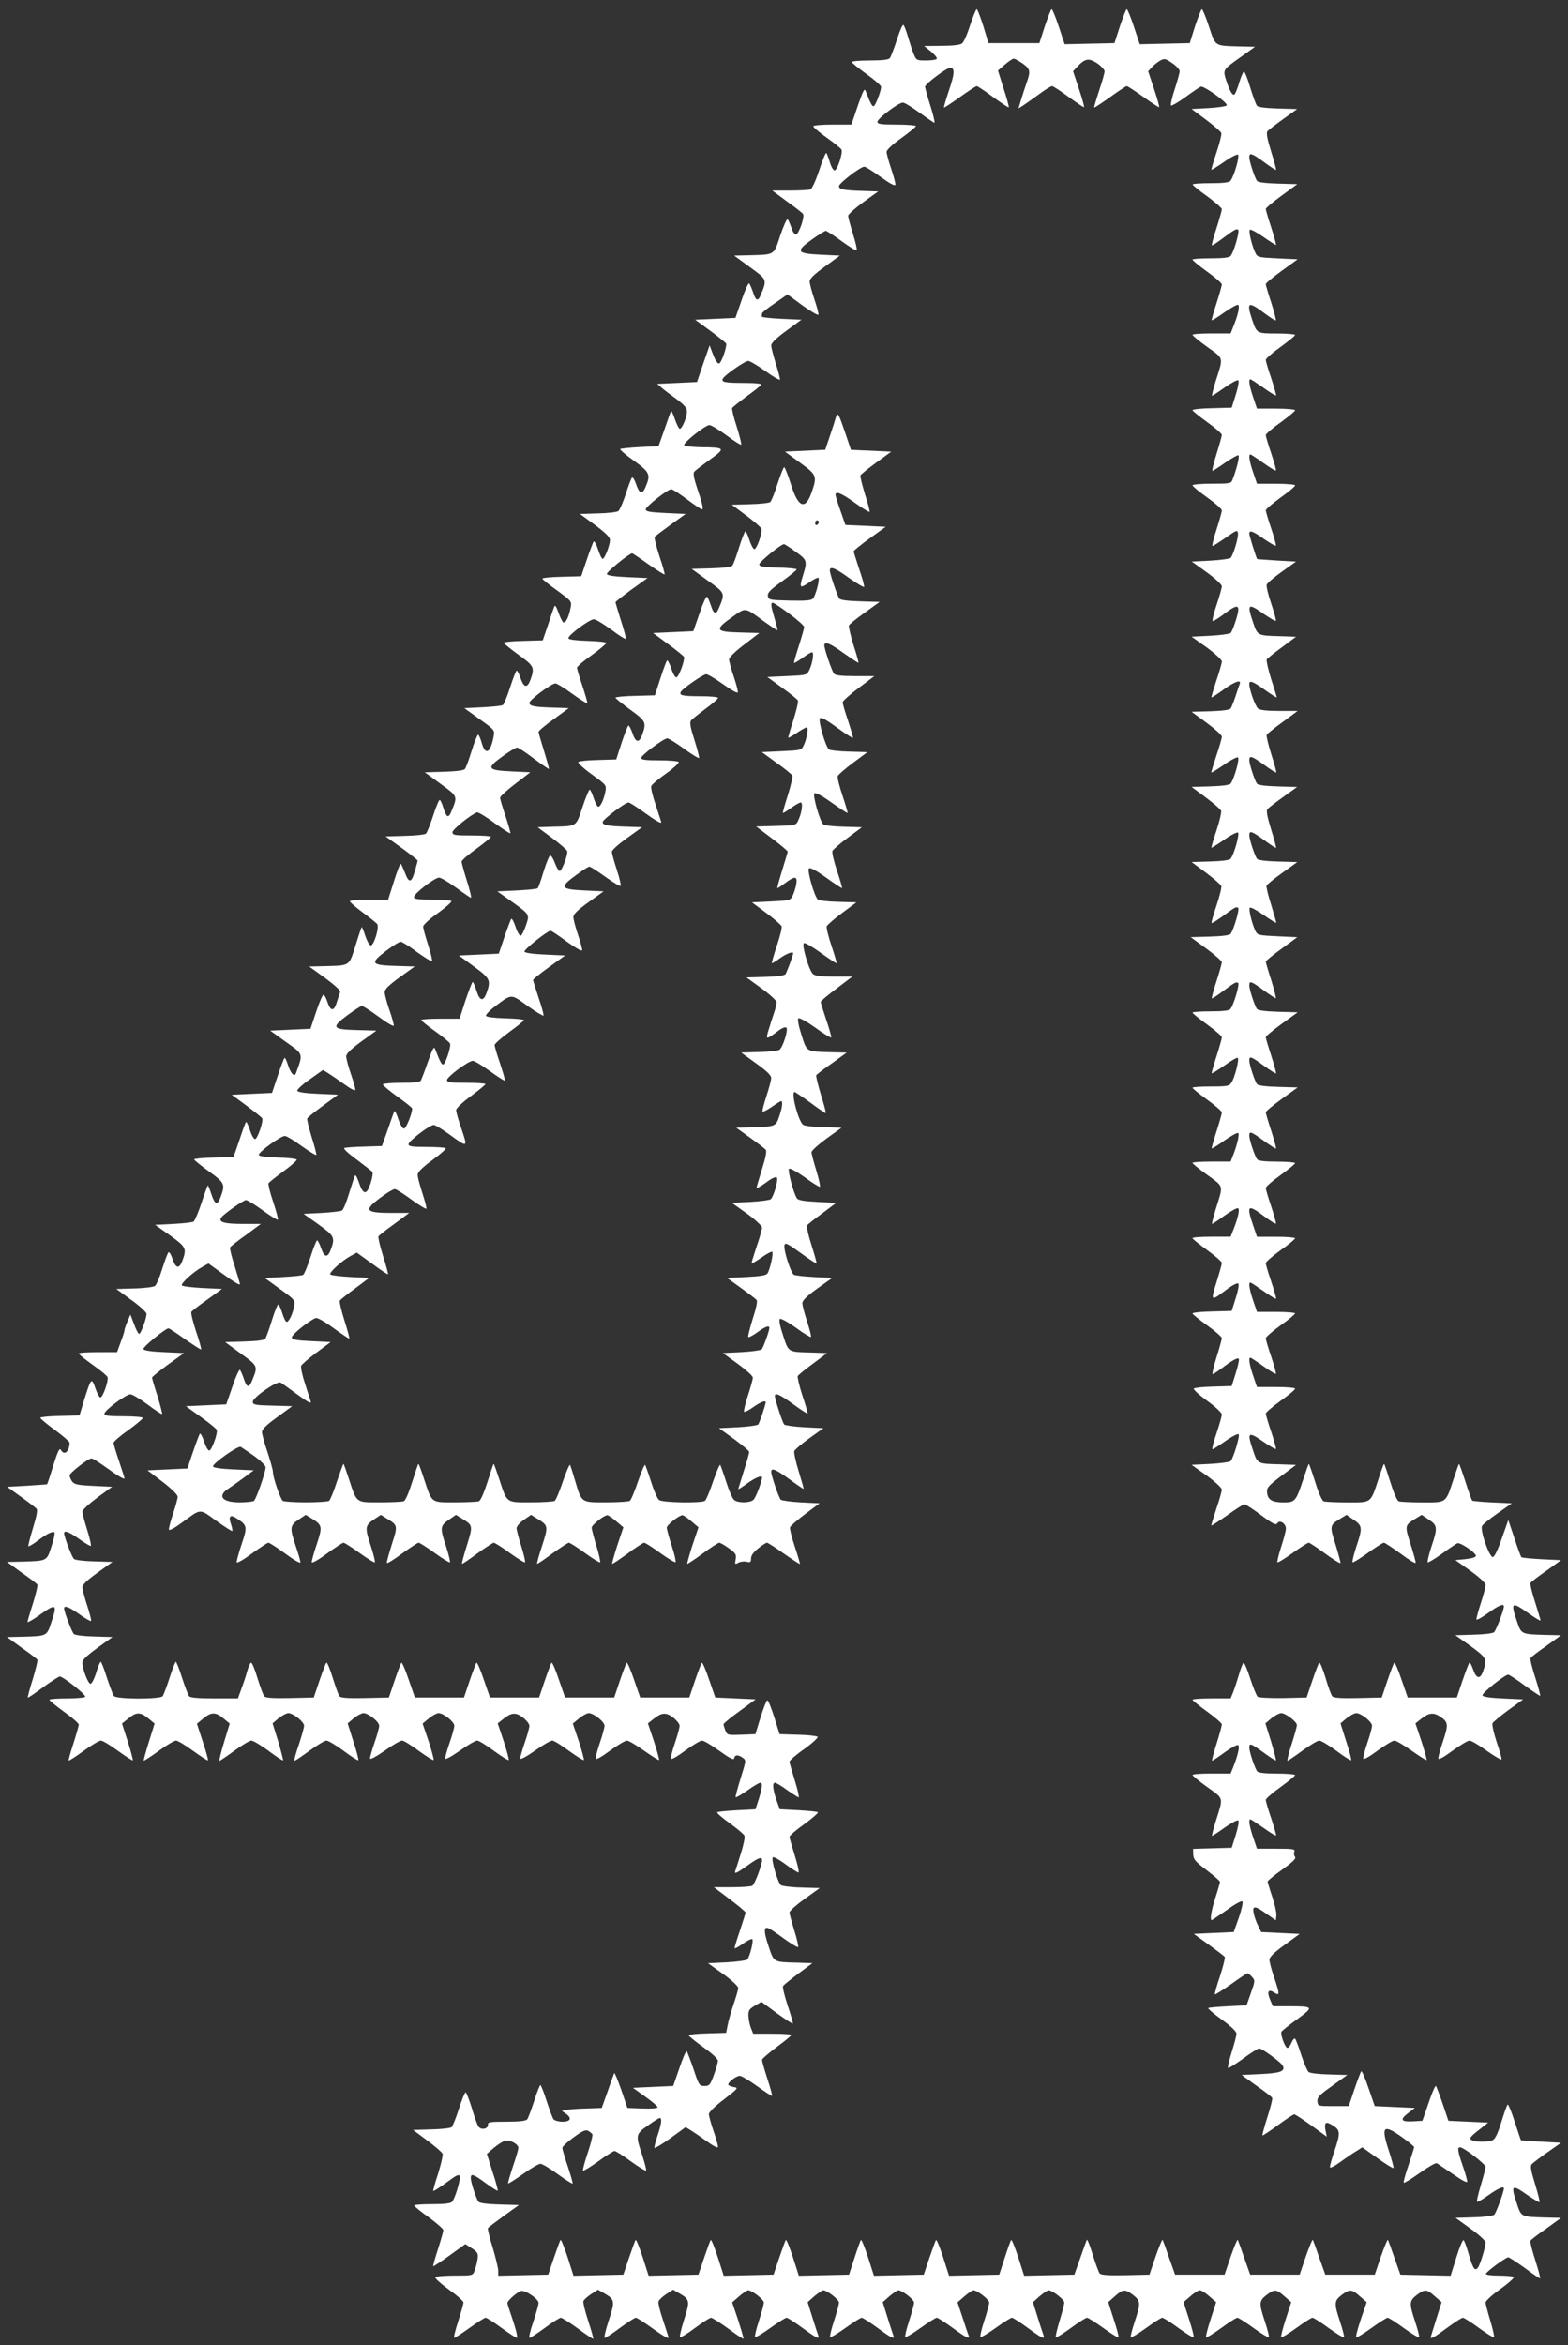 <?xml version="1.0" standalone="no"?>
<!DOCTYPE svg PUBLIC "-//W3C//DTD SVG 20010904//EN"
 "http://www.w3.org/TR/2001/REC-SVG-20010904/DTD/svg10.dtd">
<svg version="1.0" xmlns="http://www.w3.org/2000/svg"
 width="856pt" height="1280pt" viewBox="0 0 856 1280"
 preserveAspectRatio="xMidYMid meet">
<rect x="0" y="0" width="856" height="1280" fill="#333333" stroke="none"/>
<g transform="translate(0,1280) scale(0.1,-0.1)"
fill="#ffffff" stroke="none">
<path d="M5296 12663 c-15 -49 -35 -94 -44 -100 -10 -8 -51 -13 -111 -13 l-96
-1 37 -30 c21 -17 35 -35 32 -40 -3 -5 -29 -9 -59 -9 -52 0 -53 1 -68 38 -8
20 -22 63 -31 94 -9 31 -20 59 -24 62 -5 3 -21 -34 -36 -82 -16 -48 -33 -93
-38 -99 -7 -9 -42 -13 -109 -13 -55 0 -99 -4 -99 -8 0 -5 36 -34 80 -66 44
-31 80 -63 80 -70 0 -24 -32 -106 -41 -106 -9 0 -18 18 -44 85 -6 15 -15 -4
-42 -82 l-35 -103 -104 0 c-58 0 -104 -4 -104 -9 0 -6 33 -34 74 -63 41 -29
77 -58 80 -65 8 -19 -23 -113 -38 -113 -7 0 -19 20 -26 45 -7 25 -16 47 -19
50 -4 2 -22 -41 -39 -95 -19 -56 -39 -101 -48 -104 -9 -3 -59 -6 -112 -6 l-96
0 81 -60 c45 -32 84 -63 87 -68 10 -16 -24 -112 -39 -112 -7 0 -19 17 -25 38
-7 20 -16 41 -20 45 -4 5 -22 -34 -40 -87 -36 -110 -29 -105 -163 -109 l-89
-2 86 -63 c94 -68 94 -67 60 -150 -16 -40 -28 -35 -44 16 -7 20 -16 41 -20 45
-4 5 -23 -36 -41 -90 l-34 -98 -110 -5 -110 -5 82 -60 c45 -33 84 -65 87 -70
6 -16 -27 -110 -39 -109 -11 2 -20 16 -38 64 l-13 35 -35 -100 -34 -100 -108
-5 -109 -5 24 -21 c12 -11 49 -39 81 -62 43 -32 57 -49 57 -68 0 -31 -26 -94
-39 -94 -5 0 -17 24 -27 53 -9 28 -19 48 -21 42 -3 -5 -19 -50 -36 -100 l-32
-90 -102 -5 c-56 -3 -104 -8 -107 -11 -3 -3 30 -32 74 -63 87 -63 93 -76 65
-142 -18 -45 -35 -40 -53 15 -8 24 -18 39 -22 34 -4 -4 -20 -45 -34 -90 -15
-45 -33 -86 -40 -92 -7 -6 -57 -12 -111 -13 l-99 -3 82 -60 c59 -44 81 -66 82
-82 0 -28 -29 -103 -40 -103 -5 0 -16 23 -25 51 -9 28 -20 47 -24 44 -3 -4
-20 -48 -37 -98 l-31 -92 -106 -3 c-59 -1 -107 -6 -106 -10 0 -4 36 -33 81
-65 79 -58 80 -59 73 -94 -9 -48 -26 -84 -39 -80 -5 2 -17 25 -27 53 -11 32
-19 44 -23 34 -3 -8 -19 -53 -34 -100 l-29 -85 -106 -3 c-59 -1 -107 -6 -107
-10 0 -4 36 -33 80 -65 86 -62 90 -70 66 -137 -17 -47 -36 -44 -54 8 -7 23
-17 42 -21 42 -4 0 -20 -41 -36 -91 -16 -50 -34 -93 -40 -97 -5 -4 -55 -9
-110 -12 l-100 -5 83 -60 c82 -58 83 -60 77 -93 -17 -92 -45 -108 -65 -37 -7
25 -16 45 -20 45 -4 0 -20 -39 -35 -87 -15 -49 -31 -93 -37 -100 -6 -8 -48
-13 -115 -15 l-104 -3 86 -63 c95 -69 94 -66 59 -151 -16 -39 -26 -34 -44 21
-6 21 -15 40 -19 42 -4 3 -20 -35 -36 -85 -16 -49 -34 -94 -40 -99 -6 -5 -58
-11 -116 -12 l-104 -3 88 -63 c48 -35 87 -66 87 -69 0 -3 -7 -29 -16 -60 -18
-63 -32 -64 -54 -5 -9 22 -18 44 -22 47 -3 4 -20 -39 -37 -94 l-32 -101 -104
0 c-58 0 -105 -4 -105 -9 0 -5 31 -32 69 -60 38 -28 74 -57 80 -64 13 -17 -17
-117 -35 -117 -7 0 -20 23 -29 50 -9 28 -18 50 -20 50 -2 0 -17 -45 -34 -100
-36 -114 -28 -109 -164 -113 l-89 -2 87 -63 c53 -39 85 -68 82 -77 -3 -7 -11
-31 -18 -54 -15 -52 -34 -52 -51 -1 -7 22 -17 40 -22 41 -5 0 -23 -42 -40 -93
l-31 -93 -110 -5 -110 -5 75 -54 c110 -78 106 -67 65 -180 -8 -22 -30 3 -44
50 -7 22 -15 38 -18 35 -3 -3 -20 -47 -37 -98 l-31 -93 -110 -5 -110 -5 80
-59 c44 -33 83 -64 86 -69 9 -13 -24 -110 -38 -114 -6 -2 -19 19 -28 47 -9 28
-19 49 -22 46 -3 -2 -19 -46 -36 -98 l-32 -93 -108 -3 c-59 -1 -107 -6 -107
-10 0 -4 36 -33 80 -65 86 -62 90 -70 66 -136 -18 -51 -32 -48 -51 8 -9 28
-18 51 -20 51 -2 0 -18 -43 -35 -95 -17 -52 -37 -98 -43 -102 -7 -5 -56 -10
-111 -13 l-99 -5 82 -58 c87 -63 91 -71 67 -137 -17 -47 -36 -44 -54 8 -7 23
-17 40 -22 37 -4 -2 -19 -42 -34 -89 -14 -46 -32 -88 -39 -94 -7 -6 -58 -13
-113 -14 l-99 -3 82 -60 c46 -33 83 -67 83 -76 0 -25 -31 -109 -40 -109 -5 0
-18 24 -28 53 l-20 52 -16 -37 c-9 -21 -16 -42 -16 -47 0 -6 -9 -35 -21 -66
l-20 -55 -105 0 c-57 0 -104 -3 -104 -7 0 -5 34 -32 76 -62 41 -29 78 -59 81
-67 7 -19 -27 -116 -40 -111 -6 2 -18 25 -27 52 -20 58 -23 54 -60 -64 l-26
-86 -107 -3 c-59 -1 -107 -6 -107 -10 0 -5 36 -35 80 -67 44 -32 80 -64 80
-69 -1 -49 -30 -73 -48 -39 -7 12 -17 -8 -41 -85 -17 -56 -33 -103 -34 -103
-1 -1 -51 -4 -110 -8 l-108 -6 75 -54 c42 -30 80 -59 86 -66 6 -7 -1 -43 -20
-105 -16 -52 -27 -96 -25 -99 3 -2 24 10 48 28 53 40 85 56 94 47 4 -3 -3 -38
-16 -76 -26 -80 -22 -79 -155 -83 l-88 -2 80 -58 c45 -31 83 -61 86 -65 3 -5
-8 -51 -24 -103 -17 -52 -30 -98 -30 -102 0 -4 29 12 64 37 94 68 101 63 65
-42 -24 -72 -23 -71 -153 -75 l-88 -2 80 -58 c45 -31 83 -61 86 -65 3 -5 -9
-52 -25 -106 -17 -54 -29 -99 -27 -101 2 -2 39 23 83 56 44 32 85 58 91 59 18
0 145 -100 139 -111 -4 -5 -49 -9 -101 -9 -52 0 -94 -3 -94 -7 0 -5 36 -34 80
-66 44 -31 80 -63 80 -70 0 -6 -13 -52 -29 -102 -16 -49 -28 -92 -26 -94 2 -2
39 22 82 53 42 31 85 56 94 56 9 0 51 -25 93 -56 43 -31 79 -54 81 -52 2 2
-10 48 -27 102 l-32 99 35 28 c43 36 66 36 109 0 l34 -28 -31 -99 c-17 -55
-30 -101 -28 -103 2 -2 39 22 82 53 42 31 85 56 94 56 9 0 51 -25 93 -56 43
-31 79 -54 81 -52 3 2 -10 48 -28 102 l-32 98 35 29 c44 36 67 36 110 0 l34
-28 -31 -102 c-17 -55 -28 -101 -24 -101 3 0 40 25 81 55 41 30 83 55 92 55
10 0 52 -25 94 -56 41 -31 77 -54 79 -52 2 2 -10 48 -26 103 l-31 99 33 28
c19 15 43 28 53 28 26 0 86 -47 86 -69 0 -9 -13 -56 -29 -104 -17 -48 -27 -87
-23 -87 4 0 41 25 82 55 41 30 83 55 92 55 10 0 52 -25 94 -56 41 -31 78 -54
80 -51 3 2 -9 49 -27 103 l-31 98 33 28 c19 15 43 28 53 28 27 0 86 -47 86
-69 0 -10 -11 -51 -25 -91 -14 -40 -25 -80 -25 -87 0 -9 31 8 79 41 43 31 86
56 96 56 9 0 50 -25 91 -56 42 -30 78 -53 81 -50 3 2 -10 49 -27 102 l-33 97
34 28 c19 16 43 29 53 29 27 0 86 -47 86 -69 0 -10 -11 -51 -25 -91 -14 -40
-25 -80 -25 -87 0 -9 31 8 79 41 43 31 86 56 96 56 9 0 50 -25 91 -56 42 -30
78 -53 81 -50 3 2 -10 49 -27 102 l-33 98 29 23 c46 37 69 39 109 9 19 -15 35
-35 35 -45 0 -10 -11 -51 -25 -91 -14 -40 -25 -80 -25 -87 0 -9 31 8 79 41 43
31 86 56 96 56 9 0 50 -25 91 -56 42 -30 78 -53 81 -50 3 2 -10 49 -27 102
l-33 97 34 28 c19 16 43 29 53 29 27 0 86 -47 86 -69 0 -10 -11 -51 -25 -92
-14 -41 -24 -80 -23 -87 2 -8 32 9 78 43 41 30 83 55 92 55 10 0 52 -25 94
-55 43 -30 79 -53 82 -51 2 3 -11 49 -28 102 l-33 98 29 23 c46 37 69 39 109
9 19 -15 35 -35 35 -45 0 -10 -11 -51 -25 -92 -14 -41 -24 -80 -23 -87 2 -8
32 9 78 43 41 30 83 55 92 55 10 0 53 -25 95 -56 59 -42 79 -52 81 -40 4 20
22 20 47 2 19 -13 18 -16 -12 -112 -17 -55 -29 -101 -27 -103 2 -3 31 14 64
37 32 23 64 42 70 42 14 0 12 -25 -8 -90 l-18 -55 -101 -5 c-56 -3 -104 -8
-108 -11 -3 -4 28 -31 69 -60 41 -30 77 -60 80 -68 4 -7 -5 -50 -19 -95 -14
-44 -28 -90 -32 -100 -4 -15 11 -8 60 27 68 49 87 56 87 34 0 -25 -40 -131
-53 -139 -6 -4 -57 -8 -111 -8 l-99 0 86 -65 c48 -36 87 -69 87 -73 0 -5 -14
-48 -30 -97 -17 -49 -30 -93 -30 -97 0 -5 20 5 45 23 25 18 48 29 52 25 8 -8
-14 -97 -28 -111 -5 -5 -56 -12 -112 -15 l-102 -5 83 -59 c46 -33 82 -67 82
-76 0 -9 -12 -50 -26 -91 -14 -41 -28 -92 -32 -114 l-8 -40 -102 -3 c-56 -1
-102 -6 -102 -11 0 -4 36 -33 80 -65 48 -34 80 -64 79 -74 0 -9 -10 -44 -22
-77 -20 -55 -25 -60 -51 -60 -28 0 -31 4 -60 92 -17 50 -34 94 -37 98 -4 3
-22 -38 -40 -92 l-34 -98 -110 -5 -110 -5 67 -48 c38 -27 68 -53 68 -58 0 -6
-35 -9 -82 -7 l-83 3 -34 100 c-19 54 -36 95 -38 90 -3 -6 -19 -50 -36 -100
l-32 -90 -85 -3 c-47 -1 -96 -5 -109 -8 l-24 -5 22 -15 c34 -24 27 -44 -18
-44 -21 0 -43 6 -49 13 -5 6 -22 51 -38 100 -15 48 -31 87 -34 87 -3 0 -19
-39 -34 -87 -16 -49 -33 -94 -38 -100 -7 -9 -43 -13 -113 -13 -92 0 -103 -2
-101 -17 1 -22 -36 -30 -51 -11 -6 7 -23 52 -37 101 -15 48 -30 87 -34 87 -5
0 -21 -41 -37 -90 -16 -50 -34 -95 -40 -100 -6 -5 -56 -11 -111 -12 l-99 -3
78 -58 c43 -32 81 -65 83 -72 3 -7 -8 -55 -24 -107 -17 -51 -29 -95 -27 -96 2
-2 27 14 57 35 70 51 76 55 87 49 10 -6 -23 -122 -41 -143 -7 -9 -40 -13 -109
-13 -55 0 -99 -3 -98 -7 0 -5 36 -34 80 -65 43 -32 79 -63 79 -70 0 -7 -13
-53 -29 -103 -16 -49 -28 -92 -26 -94 2 -1 42 25 89 59 l86 62 36 -23 c32 -21
35 -28 31 -59 -3 -19 -10 -47 -16 -62 -10 -28 -11 -28 -110 -28 -55 0 -102 -4
-105 -9 -3 -5 30 -35 74 -67 44 -31 80 -63 80 -71 0 -7 -13 -53 -29 -103 -16
-49 -26 -90 -21 -90 4 0 42 25 84 55 42 30 81 55 87 55 6 0 45 -25 86 -55 42
-30 79 -55 84 -55 8 0 -7 57 -36 140 -8 23 -15 46 -15 51 0 12 52 58 73 65 23
7 97 -43 97 -65 0 -10 -13 -56 -29 -104 -17 -48 -25 -87 -20 -87 5 0 43 25 84
55 40 30 80 55 87 55 7 -1 49 -27 93 -59 44 -33 82 -58 84 -56 1 2 -11 46 -28
98 -17 52 -29 100 -26 108 3 8 22 25 42 38 l37 24 35 -20 c58 -34 59 -42 24
-148 -17 -52 -27 -95 -22 -95 6 0 44 25 84 55 41 30 80 55 86 55 6 0 42 -23
81 -51 65 -47 98 -66 98 -57 0 2 -14 44 -30 93 -17 49 -28 96 -25 104 3 9 22
27 42 40 l37 24 35 -20 c57 -33 58 -42 26 -142 -16 -50 -26 -93 -23 -97 4 -3
41 19 82 50 42 31 81 56 88 56 7 -1 49 -27 93 -59 44 -33 82 -58 84 -56 1 2
-12 48 -29 101 l-33 98 38 33 c21 18 43 33 49 33 21 0 86 -51 86 -67 0 -9 -12
-54 -27 -100 -15 -45 -24 -85 -21 -88 3 -4 41 19 83 49 43 31 83 56 89 56 6 0
45 -25 86 -55 76 -56 96 -66 87 -42 -3 7 -17 51 -32 98 l-26 84 37 33 c21 17
42 32 48 32 21 0 86 -51 86 -67 0 -9 -12 -54 -27 -100 -15 -45 -24 -85 -21
-88 3 -4 41 19 83 49 43 31 83 56 89 56 6 0 45 -25 86 -55 76 -56 96 -66 87
-42 -3 7 -17 51 -32 98 l-26 84 37 33 c21 17 42 32 48 32 21 0 86 -51 86 -67
0 -9 -12 -54 -27 -100 -15 -45 -24 -85 -21 -88 3 -4 41 19 83 49 43 31 83 56
89 56 6 0 45 -25 86 -55 75 -55 96 -65 88 -42 -3 6 -18 50 -33 97 l-28 84 38
33 c21 18 43 33 49 33 21 0 86 -51 86 -67 0 -9 -12 -54 -27 -100 -15 -45 -24
-85 -21 -88 3 -4 41 19 83 49 43 31 83 56 89 56 6 0 45 -25 86 -55 76 -56 96
-66 87 -42 -3 7 -17 51 -32 98 l-26 84 37 33 c21 17 42 32 48 32 21 0 86 -51
86 -67 0 -9 -12 -55 -26 -101 -14 -46 -23 -86 -20 -89 3 -3 39 20 82 51 42 31
82 56 88 56 6 0 46 -25 89 -56 43 -31 80 -54 83 -52 3 3 -9 48 -26 99 l-30 94
37 33 c44 39 55 39 99 6 41 -32 42 -45 8 -147 -14 -43 -24 -81 -21 -84 3 -3
41 20 84 51 42 31 82 56 88 56 6 0 46 -25 88 -56 43 -31 80 -54 83 -51 3 3 -8
47 -25 99 l-30 93 37 32 c20 18 44 33 52 33 8 0 32 -15 52 -33 l37 -32 -30
-93 c-17 -52 -28 -96 -25 -99 3 -3 40 20 83 51 42 31 82 56 88 56 6 0 46 -25
88 -56 43 -31 81 -54 84 -51 3 3 -7 41 -21 84 -34 102 -33 115 8 147 44 33 53
33 98 -7 l37 -32 -30 -93 c-17 -52 -28 -96 -25 -99 3 -3 40 20 83 51 42 31 82
56 88 56 6 0 46 -25 88 -56 43 -31 81 -54 84 -51 3 3 -7 41 -21 84 -34 102
-33 115 8 147 44 33 55 33 100 -7 l37 -32 -32 -93 c-17 -51 -29 -96 -25 -99 3
-3 40 20 83 51 43 31 83 56 88 56 6 0 46 -25 88 -56 43 -31 81 -54 84 -51 3 3
-7 41 -21 84 -34 102 -33 115 8 147 44 33 55 33 99 -7 l37 -32 -30 -95 c-16
-52 -30 -96 -30 -97 0 -11 26 4 90 52 41 30 80 55 86 55 6 0 46 -25 88 -56 43
-31 80 -54 82 -51 3 3 -6 44 -20 90 -14 47 -26 92 -26 100 0 9 36 42 80 73 43
31 77 61 74 66 -3 4 -39 8 -80 8 -44 0 -74 4 -72 10 4 13 109 90 122 90 6 -1
47 -27 91 -59 44 -33 81 -58 83 -56 2 2 -10 47 -27 100 -17 53 -29 100 -26
105 3 6 42 36 87 67 l80 58 -88 2 c-130 4 -129 3 -153 75 -35 104 -29 109 60
46 33 -22 61 -39 64 -37 2 3 -9 47 -25 99 -22 72 -27 97 -18 108 7 7 45 37 86
65 l74 52 -108 6 c-60 4 -110 7 -111 8 -1 0 -16 46 -34 101 -18 56 -35 97 -39
93 -4 -4 -19 -47 -34 -95 -17 -57 -33 -91 -46 -98 -21 -11 -86 -12 -112 -2
-21 9 -15 18 42 62 l44 35 -109 5 -108 5 -31 92 c-17 50 -34 94 -37 98 -4 3
-22 -38 -40 -92 l-34 -98 -49 -3 c-67 -4 -76 9 -30 44 l38 29 -110 5 -109 5
-34 98 c-18 54 -36 95 -40 92 -3 -4 -20 -48 -37 -98 l-31 -92 -84 0 c-83 0
-84 0 -87 25 -2 22 9 35 80 85 l83 60 -99 3 c-55 1 -105 7 -112 13 -7 6 -25
47 -40 92 -14 45 -30 86 -34 90 -4 4 -13 -6 -20 -23 -7 -17 -17 -29 -23 -27
-13 4 -39 76 -31 88 3 6 41 36 85 68 93 68 91 71 -42 71 l-90 0 -15 35 c-19
45 -10 61 22 40 31 -20 31 -10 -1 85 -14 40 -25 83 -25 94 0 15 26 40 83 81
l82 60 -105 5 -105 5 -17 35 c-10 20 -21 50 -24 68 -9 43 7 42 71 -4 l50 -35
3 28 c1 15 -9 61 -23 102 -14 41 -25 78 -25 82 0 4 36 34 80 65 58 42 77 61
70 69 -6 7 -8 20 -4 29 5 14 -6 16 -99 16 l-105 0 -21 62 c-21 62 -26 98 -15
98 4 0 35 -21 71 -46 35 -25 66 -44 69 -42 2 3 -10 44 -26 93 -17 49 -30 94
-30 101 0 7 36 39 80 70 44 32 80 61 80 66 0 4 -44 8 -99 8 -67 0 -102 4 -108
13 -13 16 -43 106 -43 129 0 26 9 23 79 -28 34 -25 64 -44 66 -42 3 2 -10 48
-26 103 l-31 99 33 28 c19 15 43 28 53 28 25 0 86 -47 86 -66 0 -7 -13 -54
-29 -104 -16 -49 -26 -90 -22 -90 3 0 40 25 81 55 41 30 83 55 92 55 10 0 52
-25 94 -56 41 -31 78 -54 80 -51 3 2 -9 49 -27 103 l-31 98 33 28 c19 15 43
28 53 28 27 0 86 -47 86 -69 0 -10 -11 -51 -25 -92 -14 -41 -24 -80 -23 -87 2
-8 32 9 78 43 41 30 83 55 92 55 10 0 52 -25 94 -55 43 -30 79 -53 82 -51 2 3
-11 49 -28 102 l-33 98 29 23 c44 36 70 39 109 12 42 -29 43 -42 10 -140 -14
-41 -24 -80 -23 -87 2 -8 32 9 78 43 41 30 83 55 92 55 10 0 53 -25 95 -56 43
-30 79 -51 80 -47 2 5 -10 48 -27 97 -16 49 -26 94 -22 101 4 7 43 40 87 72
l80 58 -109 5 c-71 3 -111 9 -113 17 -4 12 122 113 141 113 6 -1 47 -27 91
-60 44 -32 81 -57 83 -55 2 2 -10 47 -27 100 -17 53 -29 100 -26 105 3 6 42
36 87 67 l80 58 -88 2 c-130 4 -129 3 -153 75 -36 105 -29 109 65 42 35 -25
64 -42 64 -38 0 4 -14 49 -30 101 -17 52 -28 98 -25 103 3 6 42 36 87 67 l80
58 -105 5 c-58 3 -108 8 -111 11 -4 3 -21 50 -39 105 l-33 98 -35 -99 c-21
-62 -40 -101 -49 -103 -19 -3 -72 147 -59 170 4 8 42 39 85 69 l77 54 -106 5
c-58 3 -108 7 -110 10 -3 3 -20 49 -37 103 -17 53 -33 97 -35 97 -2 0 -15 -37
-30 -83 -44 -133 -36 -127 -169 -127 -63 0 -121 3 -130 6 -9 3 -28 47 -46 105
-17 54 -32 99 -34 99 -3 0 -16 -37 -31 -83 -44 -133 -36 -127 -169 -127 -63 0
-121 3 -130 6 -9 4 -28 46 -46 105 -17 54 -33 99 -35 99 -2 0 -15 -37 -30 -83
-40 -121 -45 -127 -108 -127 -63 0 -87 15 -90 55 -2 26 7 36 78 90 l80 60 -85
3 c-127 3 -125 2 -150 77 -33 98 -27 104 53 49 37 -26 70 -45 72 -42 3 2 -9
44 -25 93 -17 49 -30 94 -30 100 0 6 36 37 80 69 44 31 80 61 80 67 0 5 -45 9
-104 9 l-104 0 -21 62 c-21 61 -26 98 -15 98 3 0 35 -21 70 -46 36 -26 67 -44
69 -42 3 3 -9 44 -25 93 -17 49 -30 94 -30 101 0 7 36 38 80 70 44 31 80 61
80 66 0 4 -47 8 -104 8 l-104 0 -21 62 c-21 62 -26 98 -15 98 4 0 35 -21 71
-46 35 -25 66 -44 69 -42 2 3 -10 44 -26 93 -17 49 -30 94 -30 101 0 7 36 38
80 70 44 31 80 61 80 66 0 4 -47 8 -104 8 l-104 0 -21 62 c-38 112 -30 118 64
47 31 -23 58 -40 60 -37 3 2 -9 44 -25 93 -17 49 -30 94 -30 101 0 7 36 39 80
70 44 32 80 61 80 66 0 4 -44 8 -99 8 -67 0 -102 4 -108 13 -13 16 -43 106
-43 129 0 26 9 23 79 -28 34 -25 64 -44 67 -42 2 2 -10 45 -26 96 -17 51 -30
96 -30 101 0 6 39 38 87 73 l87 63 -106 3 c-68 2 -109 7 -116 15 -12 16 -42
106 -42 129 0 26 9 23 79 -28 34 -25 64 -44 67 -42 2 2 -10 45 -26 96 -17 51
-30 96 -30 101 0 6 39 38 87 73 l87 63 -106 3 c-68 2 -109 7 -116 15 -12 16
-42 106 -42 129 0 27 11 23 80 -28 34 -25 64 -44 65 -42 2 2 -9 46 -25 98 -17
52 -30 98 -30 102 0 4 39 36 86 70 l86 63 -108 5 c-104 5 -109 6 -121 30 -19
40 -38 119 -30 126 4 4 37 -13 74 -39 37 -26 68 -45 70 -44 1 2 -11 45 -27 97
-17 52 -28 100 -26 106 3 7 41 38 86 70 l82 59 -105 3 c-68 2 -108 7 -115 15
-12 16 -42 106 -42 129 0 27 14 22 81 -27 34 -25 63 -44 65 -42 2 1 -10 47
-27 101 -22 71 -27 101 -20 110 6 7 45 37 87 67 l75 54 -105 3 c-67 2 -108 7
-114 15 -12 16 -42 106 -42 129 0 27 14 22 82 -27 34 -25 63 -43 65 -41 2 2
-10 47 -27 100 -17 53 -28 101 -25 106 4 6 43 38 88 70 l81 60 -100 0 c-65 0
-106 4 -116 13 -15 11 -48 103 -48 134 0 22 19 15 86 -33 35 -25 64 -43 64
-40 0 3 -14 49 -31 101 -16 52 -27 100 -24 106 4 6 41 36 84 67 l76 57 -85 3
c-126 3 -125 3 -149 74 -35 104 -29 109 60 46 33 -22 61 -39 64 -36 3 2 -9 44
-25 93 -17 49 -28 96 -25 104 3 9 41 41 83 71 l77 55 -105 6 c-58 4 -106 7
-107 8 -4 3 -43 127 -43 138 0 22 19 15 81 -29 33 -22 61 -39 64 -36 3 2 -9
44 -25 93 -17 49 -30 94 -30 100 0 6 36 37 80 69 44 31 80 61 80 67 0 5 -45 9
-104 9 l-104 0 -21 62 c-21 61 -26 98 -15 98 3 0 35 -21 70 -46 36 -26 67 -44
69 -42 3 3 -9 44 -25 93 -17 49 -30 94 -30 100 0 7 36 38 80 69 44 32 80 62
80 67 0 5 -47 9 -104 9 l-104 0 -21 62 c-21 62 -26 98 -15 98 4 0 35 -21 71
-46 35 -25 66 -44 69 -42 2 3 -10 44 -26 93 -17 49 -30 94 -30 101 0 7 36 39
80 70 44 32 80 61 80 66 0 4 -44 8 -99 8 -110 0 -110 0 -135 74 -33 99 -23
104 69 35 31 -23 57 -40 60 -37 2 2 -9 45 -25 96 -17 51 -30 96 -30 101 0 6
39 38 87 73 l87 63 -109 5 c-105 5 -110 6 -122 30 -19 40 -38 119 -30 126 4 4
37 -13 74 -39 37 -26 68 -45 69 -44 2 2 -10 44 -26 95 -17 51 -30 96 -30 102
0 5 39 38 86 72 l86 63 -105 3 c-68 2 -109 7 -115 15 -12 16 -42 106 -42 129
0 27 14 22 81 -27 34 -25 63 -44 65 -42 2 1 -10 47 -27 101 -22 71 -27 101
-20 110 6 7 45 37 87 67 l75 54 -105 3 c-66 2 -108 7 -114 15 -6 7 -22 51 -37
100 -14 48 -30 87 -34 87 -4 0 -16 -27 -26 -60 -10 -34 -22 -63 -26 -65 -11
-7 -25 16 -44 73 -20 63 -22 60 81 133 l75 54 -88 2 c-134 4 -127 -1 -163 108
-17 52 -35 95 -39 95 -4 0 -20 -42 -37 -92 l-29 -93 -137 -3 -136 -3 -32 96
c-17 52 -35 95 -39 95 -4 0 -20 -42 -37 -92 l-30 -93 -136 -3 -136 -3 -32 96
c-17 52 -35 95 -39 95 -4 0 -20 -42 -37 -92 l-30 -93 -139 0 -139 0 -28 93
c-16 50 -32 92 -36 92 -4 0 -20 -39 -36 -87z m286 -209 c42 -30 45 -42 23
-104 -8 -23 -22 -65 -30 -92 l-15 -50 28 18 c15 10 53 37 86 61 32 24 63 43
70 43 6 -1 47 -27 91 -60 44 -32 81 -57 83 -55 2 2 -10 47 -28 100 l-32 96 21
23 c44 47 64 51 110 21 22 -15 41 -35 41 -44 0 -10 -13 -57 -30 -106 -16 -49
-28 -90 -27 -92 2 -2 41 24 87 57 46 33 87 60 91 60 5 0 46 -27 91 -59 46 -33
84 -58 86 -56 2 2 -10 47 -28 100 l-32 96 21 23 c12 13 33 29 46 36 22 12 29
10 65 -15 22 -15 40 -35 40 -43 0 -9 -12 -53 -27 -99 -15 -45 -24 -85 -20 -89
3 -3 38 17 77 45 39 29 78 55 85 58 17 6 147 -87 142 -102 -2 -5 -46 -12 -98
-15 l-94 -5 78 -58 c43 -32 81 -65 84 -73 3 -7 -9 -55 -26 -106 -17 -50 -29
-93 -28 -95 2 -1 33 18 69 43 36 26 71 43 76 40 11 -6 -21 -119 -41 -143 -6
-9 -41 -13 -108 -13 -55 0 -99 -3 -98 -7 0 -5 36 -34 80 -65 43 -32 79 -63 79
-70 0 -7 -13 -53 -29 -103 -16 -49 -28 -92 -25 -94 2 -2 27 14 56 36 69 51 76
55 87 49 10 -6 -23 -122 -41 -143 -7 -9 -40 -13 -109 -13 -55 0 -99 -3 -99 -7
0 -5 36 -34 80 -66 44 -31 80 -63 80 -70 0 -6 -13 -52 -29 -102 -16 -49 -28
-92 -26 -93 2 -2 33 17 69 43 36 25 70 44 75 41 10 -7 0 -54 -26 -118 l-15
-38 -104 0 c-57 0 -104 -3 -104 -8 0 -4 36 -34 81 -66 92 -66 88 -52 45 -188
-13 -43 -22 -78 -19 -78 3 0 35 21 70 46 36 25 68 42 73 38 5 -5 -2 -40 -14
-79 l-22 -70 -107 -3 c-59 -1 -107 -6 -107 -11 0 -4 36 -33 80 -65 44 -31 80
-63 80 -70 0 -6 -13 -53 -29 -104 -16 -51 -26 -92 -22 -92 3 0 35 20 70 45 35
24 67 42 72 40 7 -5 -9 -72 -32 -132 -8 -22 -13 -23 -114 -23 -58 0 -105 -4
-105 -9 0 -5 36 -35 80 -66 44 -31 80 -63 80 -71 0 -8 -13 -54 -29 -104 -16
-49 -26 -90 -22 -90 4 0 36 20 72 45 59 42 64 44 67 25 4 -22 -25 -119 -40
-135 -5 -5 -55 -12 -111 -15 l-101 -5 82 -59 c46 -33 82 -67 82 -76 0 -9 -13
-55 -29 -103 -17 -48 -25 -87 -20 -87 5 0 34 18 63 40 58 44 76 49 76 22 0
-23 -30 -114 -42 -127 -5 -5 -55 -12 -111 -15 l-102 -5 83 -59 c45 -33 82 -67
82 -76 0 -9 -13 -56 -30 -105 -16 -49 -28 -90 -27 -92 2 -1 31 17 65 42 60 44
99 58 90 33 -3 -7 -13 -38 -23 -68 -10 -30 -22 -60 -27 -67 -6 -8 -47 -13
-111 -15 l-102 -3 82 -60 c45 -33 83 -67 83 -76 0 -8 -13 -55 -30 -104 -16
-49 -29 -90 -27 -91 2 -2 33 17 69 42 36 26 71 43 76 40 11 -6 -21 -119 -40
-143 -6 -8 -47 -13 -111 -15 l-102 -3 78 -58 c43 -32 80 -64 83 -72 3 -8 -8
-56 -25 -107 -17 -50 -29 -93 -28 -95 2 -1 33 18 69 43 36 26 71 43 76 40 11
-6 -21 -119 -40 -143 -6 -8 -47 -13 -111 -15 l-102 -3 78 -58 c43 -32 81 -65
84 -73 3 -7 -9 -55 -26 -106 -17 -50 -29 -93 -27 -96 3 -2 28 14 58 35 70 52
76 55 87 48 10 -5 -24 -119 -41 -142 -6 -8 -47 -13 -114 -15 l-104 -3 85 -62
c47 -35 85 -68 85 -75 0 -7 -13 -53 -29 -103 -16 -49 -28 -92 -25 -94 2 -2 27
14 56 36 69 51 76 55 87 48 10 -5 -24 -120 -42 -142 -6 -9 -41 -13 -108 -13
-55 0 -99 -3 -99 -7 1 -5 37 -34 80 -65 44 -32 80 -63 80 -70 0 -7 -13 -53
-29 -103 -16 -49 -28 -92 -26 -93 2 -2 33 17 70 43 36 26 69 45 72 41 9 -8
-16 -105 -33 -133 -13 -21 -22 -23 -114 -23 -55 0 -100 -3 -100 -7 1 -5 37
-34 80 -65 44 -32 80 -63 80 -70 0 -7 -13 -53 -29 -103 -16 -49 -28 -92 -26
-93 2 -2 33 17 69 43 36 25 70 44 75 41 9 -6 -6 -69 -30 -128 l-11 -28 -104 0
c-57 0 -104 -3 -104 -7 0 -5 37 -34 81 -66 92 -67 88 -52 45 -189 -13 -43 -22
-78 -19 -78 3 0 34 20 69 46 35 25 68 43 73 39 10 -6 -1 -54 -26 -117 l-15
-38 -104 0 c-57 0 -104 -3 -104 -8 0 -4 36 -33 80 -65 44 -32 80 -63 80 -70 0
-7 -13 -54 -29 -105 -33 -106 -32 -106 54 -41 33 25 60 38 65 33 5 -5 -1 -39
-14 -79 l-22 -70 -107 -3 c-59 -1 -107 -6 -107 -11 0 -4 36 -33 80 -65 44 -31
80 -63 80 -70 0 -6 -13 -53 -29 -104 -16 -51 -25 -92 -21 -92 4 0 27 15 51 33
56 43 87 59 92 50 3 -5 -5 -39 -17 -78 l-22 -70 -99 -3 c-55 -1 -103 -6 -108
-11 -4 -4 28 -34 72 -66 45 -32 81 -66 81 -75 0 -9 -13 -55 -29 -103 -17 -48
-26 -87 -22 -87 4 0 36 20 71 45 35 25 68 41 72 37 8 -8 -28 -129 -44 -147 -5
-5 -55 -12 -111 -15 l-102 -5 83 -59 c45 -33 82 -67 82 -76 0 -9 -13 -56 -30
-105 -16 -49 -29 -90 -27 -91 2 -2 41 24 87 56 46 33 88 60 94 60 6 -1 47 -27
91 -60 63 -47 81 -56 88 -44 12 21 47 -1 47 -29 0 -12 -12 -57 -26 -100 -14
-43 -23 -81 -20 -84 3 -3 40 20 83 51 43 31 82 56 88 56 5 -1 46 -27 90 -60
44 -32 81 -55 83 -51 1 3 -11 49 -27 101 -33 103 -32 105 26 141 l34 21 39
-27 c48 -33 49 -44 14 -148 -14 -43 -23 -81 -20 -84 3 -3 40 20 83 51 43 31
82 56 88 56 5 0 46 -27 90 -59 44 -33 81 -56 83 -51 2 4 -11 49 -27 101 -33
102 -33 104 26 140 l34 21 39 -26 c48 -32 49 -44 14 -149 -14 -43 -23 -81 -20
-84 3 -3 38 18 77 46 39 29 78 55 85 58 17 6 106 -55 101 -70 -2 -7 -28 -14
-58 -17 l-54 -5 83 -59 c50 -36 82 -66 82 -77 0 -10 -11 -53 -25 -96 -14 -43
-25 -84 -25 -91 0 -7 28 8 62 33 59 43 88 55 88 37 0 -20 -43 -132 -54 -141
-7 -6 -57 -12 -112 -13 l-99 -3 83 -59 c88 -64 91 -71 69 -136 -16 -47 -37
-44 -55 8 -8 24 -17 40 -21 37 -3 -4 -20 -48 -37 -98 l-31 -92 -134 0 -134 0
-34 98 c-18 54 -36 95 -40 92 -3 -4 -20 -48 -37 -98 l-31 -92 -130 -3 c-96 -2
-133 1 -140 10 -6 7 -23 53 -37 102 -15 48 -30 85 -34 81 -4 -3 -21 -48 -38
-98 l-31 -92 -127 -3 c-74 -1 -133 2 -140 7 -7 6 -25 51 -41 100 -16 50 -32
88 -37 85 -4 -3 -15 -31 -24 -62 -9 -31 -23 -74 -31 -95 l-15 -37 -104 0 c-57
0 -104 -3 -104 -7 1 -5 37 -34 80 -65 44 -32 80 -63 80 -70 0 -7 -13 -55 -29
-106 -16 -50 -27 -92 -24 -92 3 0 34 20 69 46 35 25 68 43 73 39 10 -6 -1 -54
-26 -118 l-15 -37 -104 0 c-57 0 -104 -3 -104 -8 0 -4 36 -34 81 -66 92 -66
88 -52 45 -189 -13 -42 -22 -77 -19 -77 3 0 35 21 70 46 36 25 68 42 73 38 5
-5 -2 -40 -14 -79 l-22 -70 -105 -3 -106 -3 1 -31 c1 -27 12 -39 74 -86 39
-30 72 -58 72 -63 0 -4 -11 -43 -25 -86 -23 -73 -31 -123 -20 -123 2 0 39 25
82 55 42 31 80 52 85 47 5 -5 -4 -44 -19 -88 l-28 -79 -109 -5 -109 -5 82 -59
c44 -32 84 -62 87 -67 3 -5 -9 -52 -26 -105 -18 -52 -30 -97 -28 -99 2 -3 42
23 88 55 46 33 86 60 90 60 4 0 15 -9 25 -20 17 -19 17 -22 -6 -87 l-24 -68
-102 -5 c-56 -3 -104 -7 -107 -10 -3 -3 31 -32 74 -63 52 -38 80 -65 80 -77 0
-10 -12 -56 -26 -100 -14 -45 -23 -84 -20 -87 3 -3 39 20 82 51 42 31 82 56
88 56 15 0 118 -75 128 -93 17 -31 -10 -42 -118 -47 l-106 -5 80 -58 c45 -31
84 -61 87 -67 3 -5 -9 -52 -26 -105 -17 -53 -29 -98 -27 -100 2 -2 39 23 83
55 44 33 85 59 90 60 6 0 48 -28 94 -61 l84 -61 -7 35 c-8 45 2 51 42 25 39
-24 40 -41 7 -138 -14 -40 -25 -80 -25 -87 0 -9 23 2 60 29 33 24 73 51 89 60
l28 18 84 -60 c46 -33 85 -57 86 -53 2 5 -10 48 -26 97 -43 132 -30 145 75 70
35 -25 64 -49 64 -53 0 -4 -14 -47 -30 -96 -17 -49 -29 -93 -27 -98 1 -4 40
19 86 52 46 33 89 58 95 54 6 -3 46 -31 89 -60 47 -33 77 -49 77 -40 0 7 -11
47 -25 87 -28 81 -30 100 -14 100 20 0 139 -92 139 -107 0 -8 -12 -53 -26
-100 -14 -46 -23 -87 -21 -90 3 -3 31 13 63 36 49 35 84 51 84 37 0 -19 -43
-136 -53 -144 -7 -6 -58 -13 -112 -14 l-99 -3 82 -59 c46 -33 82 -66 82 -76 0
-24 -30 -123 -42 -137 -17 -20 -26 -6 -49 70 -11 40 -24 76 -29 80 -4 5 -22
-37 -39 -92 l-32 -102 -137 3 -137 3 -32 90 c-17 50 -33 94 -36 100 -2 5 -19
-36 -38 -90 l-34 -100 -135 0 -135 0 -32 90 c-17 50 -33 94 -36 100 -2 5 -19
-36 -38 -90 l-34 -100 -135 0 -135 0 -32 90 c-17 50 -33 94 -36 100 -2 5 -19
-36 -38 -90 l-34 -100 -135 0 -135 0 -32 90 c-17 50 -33 94 -36 100 -2 5 -19
-36 -38 -90 l-34 -100 -131 -3 c-97 -2 -134 1 -141 10 -5 7 -23 54 -38 103
-15 50 -30 86 -32 80 -2 -5 -19 -50 -36 -100 l-32 -90 -137 -3 -137 -3 -32
100 c-18 55 -35 98 -39 95 -3 -3 -19 -47 -35 -97 l-30 -92 -137 -3 -137 -3
-32 100 c-18 55 -35 98 -39 95 -3 -3 -19 -47 -36 -97 l-31 -92 -136 -3 -136
-3 -32 100 c-18 55 -35 98 -39 95 -3 -3 -19 -47 -35 -97 l-30 -92 -137 -3
-137 -3 -32 100 c-18 55 -35 98 -39 95 -3 -3 -19 -47 -36 -97 l-31 -92 -136
-3 -136 -3 -32 100 c-18 55 -35 98 -39 95 -3 -3 -19 -47 -36 -97 l-31 -92
-136 -3 -136 -3 -32 100 c-18 55 -35 98 -39 95 -3 -3 -19 -47 -36 -97 l-31
-92 -136 -3 -136 -3 -32 100 c-18 55 -35 98 -39 95 -3 -3 -19 -47 -36 -97
l-31 -92 -136 -3 -137 -3 0 27 c0 15 -14 71 -30 126 -17 54 -29 102 -26 107 3
5 43 35 87 67 l82 59 -106 3 c-68 2 -108 7 -115 15 -12 16 -42 106 -42 129 0
27 14 22 81 -27 34 -25 64 -44 66 -42 2 3 -10 49 -28 103 l-31 98 38 33 c22
18 49 36 62 39 25 7 72 -19 72 -39 0 -7 -13 -53 -30 -102 -16 -49 -28 -90 -26
-92 2 -2 39 21 81 51 43 31 86 56 95 56 10 0 52 -25 94 -56 43 -31 79 -54 82
-52 2 3 -10 44 -26 93 -17 49 -30 95 -30 102 0 7 28 33 61 57 49 36 66 43 80
36 10 -6 20 -14 23 -19 3 -4 -8 -50 -25 -100 -17 -51 -29 -95 -26 -98 3 -3 41
20 84 51 42 31 82 56 88 56 6 0 46 -25 88 -56 43 -31 81 -54 84 -51 3 3 -7 41
-21 84 -37 110 -36 115 31 162 31 23 60 41 65 41 13 0 9 -33 -12 -95 -11 -33
-19 -63 -17 -68 1 -4 40 19 86 52 l84 61 28 -17 c16 -10 56 -37 89 -61 37 -27
60 -38 60 -29 0 7 -11 47 -25 87 -14 40 -25 82 -25 91 0 11 34 44 83 81 73 56
79 63 57 66 -14 2 -29 7 -33 12 -10 9 40 50 62 50 9 0 51 -25 94 -56 43 -31
79 -55 82 -53 2 2 -10 45 -26 94 -16 50 -29 95 -29 102 0 6 36 37 80 70 43 32
79 61 80 66 0 4 -47 7 -104 7 l-104 0 -12 30 c-7 17 -13 47 -14 66 -1 31 4 38
35 57 l36 21 84 -62 c46 -33 85 -59 87 -57 2 2 -10 47 -28 99 -17 53 -29 100
-25 106 3 6 41 36 83 68 l77 57 -85 3 c-129 3 -125 1 -155 92 -26 78 -26 106
0 96 8 -3 46 -28 85 -57 39 -28 74 -49 77 -46 3 4 -6 44 -21 91 -14 46 -26 90
-26 98 0 8 37 41 83 74 l82 59 -99 3 c-55 1 -106 8 -113 13 -17 15 -55 141
-44 152 4 4 36 -13 69 -38 34 -25 66 -45 71 -45 5 0 -4 41 -20 92 -16 51 -29
97 -29 103 0 6 36 37 81 69 44 32 77 61 74 65 -4 3 -52 8 -107 11 l-101 5 -18
50 c-20 58 -24 95 -8 95 6 0 36 -18 66 -40 31 -22 60 -40 63 -40 4 0 -5 41
-21 92 -16 51 -29 97 -29 103 0 6 36 38 81 69 44 32 77 62 72 67 -4 4 -53 10
-108 11 l-99 3 -29 92 c-16 51 -33 93 -38 93 -4 0 -21 -42 -37 -93 l-28 -92
-77 -3 c-75 -3 -77 -2 -87 23 -6 15 -10 30 -10 34 0 5 39 37 88 72 l87 64
-110 5 -110 5 -34 98 c-18 54 -36 95 -40 92 -3 -4 -20 -48 -37 -98 l-31 -92
-134 0 -134 0 -34 98 c-18 54 -36 95 -40 92 -3 -4 -20 -48 -37 -98 l-31 -92
-134 0 -134 0 -34 98 c-18 54 -36 95 -40 92 -3 -4 -20 -48 -37 -98 l-31 -92
-134 0 -134 0 -34 98 c-18 54 -36 95 -40 92 -3 -4 -20 -48 -37 -98 l-31 -92
-134 0 -134 0 -34 98 c-18 54 -36 95 -40 92 -3 -4 -20 -48 -37 -98 l-31 -92
-130 -3 c-96 -2 -133 1 -140 10 -5 7 -22 53 -37 102 -15 48 -30 85 -34 81 -4
-3 -21 -48 -38 -98 l-31 -92 -130 -3 c-96 -2 -133 1 -141 10 -5 7 -22 52 -37
101 -14 48 -30 85 -35 82 -5 -3 -15 -25 -21 -48 -6 -23 -20 -65 -31 -94 l-19
-53 -128 0 c-91 0 -131 4 -139 12 -5 7 -22 52 -38 100 -15 49 -31 88 -34 88
-3 0 -19 -39 -34 -87 -16 -49 -33 -94 -38 -101 -15 -17 -251 -17 -266 1 -5 6
-22 51 -38 99 -15 49 -31 88 -34 88 -4 0 -15 -27 -25 -60 -10 -33 -24 -60 -31
-60 -13 0 -44 80 -44 115 0 16 23 38 82 81 l82 59 -99 3 c-54 1 -104 7 -111
13 -11 9 -54 121 -54 141 0 18 30 6 84 -33 32 -23 60 -39 63 -36 3 3 -7 41
-21 84 -14 43 -26 87 -26 99 0 15 24 38 82 80 l82 59 -99 3 c-54 1 -104 7
-111 13 -11 9 -54 121 -54 141 0 18 30 6 84 -33 32 -23 60 -39 62 -36 3 3 -6
42 -20 87 -14 44 -26 89 -26 99 0 10 33 41 81 77 l81 59 -102 5 c-86 4 -104 8
-116 24 -8 11 -14 26 -14 33 0 14 101 93 120 93 6 0 43 -23 82 -51 65 -47 98
-66 98 -57 0 2 -14 44 -30 93 -17 49 -30 94 -30 100 0 7 36 38 80 69 44 32 80
62 80 67 0 5 -47 9 -105 9 -83 0 -105 3 -105 14 0 18 118 106 142 106 10 0 52
-25 94 -56 41 -31 77 -54 79 -52 2 2 -9 46 -25 98 -17 52 -30 97 -30 101 0 4
39 36 87 71 l88 63 -109 5 c-71 3 -111 9 -113 17 -4 11 121 113 137 113 4 0
45 -27 91 -60 46 -32 85 -57 87 -55 2 2 -10 47 -28 99 -17 53 -29 100 -25 106
3 5 42 36 87 67 l80 58 -105 5 c-58 3 -109 9 -114 14 -9 9 64 76 113 102 l32
18 73 -53 c68 -50 99 -68 99 -59 0 2 -13 46 -29 98 -17 51 -28 98 -25 102 3 5
42 36 87 68 l81 60 -101 0 c-99 0 -133 10 -115 35 14 20 121 95 135 95 8 0 49
-25 91 -56 43 -31 80 -54 83 -51 3 3 -9 47 -26 98 -17 50 -28 96 -25 101 3 5
39 34 80 64 41 30 74 59 74 64 0 5 -46 11 -102 12 -64 2 -103 7 -105 14 -5 14
119 104 142 104 9 0 51 -25 93 -56 42 -30 78 -52 79 -47 1 4 -10 49 -26 98
-15 50 -26 95 -24 100 2 6 41 37 86 70 l82 60 -109 5 c-71 3 -111 9 -113 17
-2 6 28 34 68 62 l72 51 28 -17 c16 -10 56 -37 89 -61 37 -27 60 -38 60 -29 0
7 -11 47 -25 87 -14 40 -25 83 -25 94 0 15 25 39 82 81 l83 60 -107 3 c-136 3
-142 14 -50 82 37 27 72 49 77 50 6 0 48 -27 93 -60 46 -34 82 -55 82 -47 0 7
-11 47 -25 87 -14 40 -25 83 -25 95 0 16 23 38 82 81 l82 59 -101 3 c-138 4
-145 14 -57 81 37 28 73 51 81 51 8 0 48 -25 89 -56 42 -30 79 -53 82 -49 3 3
-6 43 -21 88 -15 46 -27 91 -27 100 0 9 36 42 80 73 43 31 77 61 74 66 -3 4
-50 8 -105 8 -79 0 -99 3 -99 14 0 19 113 106 137 106 10 0 52 -25 93 -55 41
-30 78 -55 81 -55 4 0 -6 41 -22 92 -16 51 -29 98 -29 105 0 7 36 39 80 70 44
32 80 61 80 66 0 4 -47 7 -105 7 -93 0 -105 2 -105 18 0 15 99 95 134 108 6 2
49 -23 94 -57 46 -33 85 -59 88 -57 2 3 -10 44 -26 93 -17 49 -30 94 -30 101
0 7 37 41 83 76 l82 63 -105 5 c-131 6 -137 17 -45 83 36 26 71 47 78 47 6 0
48 -27 91 -60 44 -33 81 -58 83 -57 1 2 -11 46 -27 98 -16 52 -30 99 -30 104
0 6 37 37 83 70 l82 60 -85 3 c-103 3 -130 8 -130 26 0 16 121 106 142 106 8
0 49 -25 91 -56 43 -31 80 -54 83 -52 2 3 -10 44 -26 93 -17 49 -30 94 -30
100 0 7 36 38 80 69 44 32 80 62 80 67 0 4 -46 10 -102 11 -64 2 -103 7 -105
14 -5 15 115 104 139 104 10 0 52 -25 94 -56 41 -31 78 -54 80 -51 3 2 -9 47
-26 99 -16 52 -30 98 -30 101 0 3 39 34 87 69 l88 63 -109 5 c-73 3 -111 9
-113 17 -4 10 121 112 138 113 3 0 43 -27 89 -60 46 -32 86 -58 88 -55 2 2
-10 47 -28 99 -17 53 -29 100 -26 105 3 5 43 35 87 67 l82 59 -109 5 c-87 4
-109 8 -109 20 0 15 120 110 140 110 6 0 45 -25 85 -55 40 -30 77 -55 82 -55
10 0 3 31 -29 124 -15 47 -20 73 -13 81 5 7 44 36 85 66 88 63 85 67 -47 68
-48 1 -89 5 -93 11 -7 12 114 109 138 110 9 0 51 -25 93 -56 41 -31 78 -54 80
-51 3 3 -8 47 -24 98 -17 52 -28 97 -25 102 3 5 38 33 78 63 41 29 77 58 80
64 4 6 -31 10 -99 10 -102 0 -122 5 -108 26 15 22 120 94 136 94 10 0 52 -25
94 -55 42 -31 78 -51 80 -47 1 5 -9 45 -23 88 -13 43 -25 88 -25 99 1 13 28
40 83 80 l82 60 -110 5 c-60 3 -109 8 -107 13 1 4 2 11 2 16 0 5 31 30 70 56
l69 48 83 -61 c46 -33 84 -55 86 -49 1 7 -9 45 -23 86 -14 41 -25 84 -25 95 0
15 25 39 83 81 l82 60 -105 5 c-132 6 -139 18 -46 84 35 25 69 46 74 46 5 0
44 -25 86 -56 43 -31 80 -54 83 -50 3 3 -6 43 -21 90 -14 46 -26 90 -26 98 0
8 37 41 82 74 l82 59 -84 3 c-103 3 -130 8 -130 26 0 16 117 106 138 106 8 0
48 -25 90 -56 50 -36 78 -51 80 -42 1 7 -9 46 -23 87 -14 41 -25 82 -25 92 0
11 32 41 80 75 44 32 80 61 80 66 0 4 -47 8 -105 8 -87 0 -105 3 -105 15 0 18
115 105 139 105 9 0 50 -25 91 -55 41 -30 78 -55 81 -55 4 0 -6 42 -22 93 -16
50 -29 98 -29 104 0 15 118 103 137 103 26 0 25 -31 -6 -122 -17 -50 -29 -93
-28 -95 2 -2 41 24 87 57 46 33 87 60 92 60 5 0 45 -27 90 -60 45 -33 83 -58
85 -56 2 2 -10 48 -28 102 l-31 99 37 32 c21 18 43 33 49 33 5 0 27 -12 48
-26z"/>
<path d="M4564 10525 c-3 -11 -17 -56 -32 -100 l-27 -80 -110 -5 -110 -5 82
-60 c92 -67 94 -73 65 -159 -35 -103 -75 -88 -115 43 -16 50 -32 91 -36 91 -4
0 -20 -41 -36 -90 -16 -50 -34 -95 -40 -100 -6 -5 -56 -11 -111 -12 l-99 -3
78 -58 c43 -32 81 -65 84 -73 7 -20 -27 -116 -40 -111 -6 2 -18 25 -26 50 -8
26 -18 47 -22 47 -3 0 -19 -39 -34 -87 -15 -49 -31 -93 -37 -100 -6 -8 -48
-13 -116 -15 l-106 -3 88 -64 c96 -69 95 -67 61 -149 -17 -40 -29 -35 -45 16
-7 20 -16 41 -20 45 -4 5 -23 -36 -41 -90 l-34 -98 -110 -5 -110 -5 82 -60
c45 -33 84 -65 87 -70 6 -16 -27 -108 -41 -112 -6 -2 -19 19 -28 47 -9 28 -20
48 -24 45 -3 -3 -20 -48 -36 -98 l-30 -92 -108 -3 c-59 -1 -107 -6 -107 -10 0
-4 36 -33 80 -65 86 -62 90 -70 66 -137 -17 -47 -36 -44 -53 8 -8 23 -18 42
-22 42 -4 0 -20 -42 -37 -92 l-30 -93 -100 -3 c-54 -1 -102 -6 -107 -11 -4 -4
28 -35 73 -67 80 -58 81 -59 75 -94 -9 -45 -27 -85 -40 -83 -5 1 -16 22 -24
47 -8 25 -18 46 -22 46 -4 0 -22 -43 -39 -95 -36 -108 -29 -104 -160 -107
l-85 -3 78 -58 c43 -32 80 -64 83 -71 7 -17 -29 -111 -41 -110 -6 1 -17 21
-26 44 -8 23 -20 41 -25 41 -5 0 -21 -38 -36 -86 -14 -48 -29 -90 -33 -93 -4
-4 -55 -9 -113 -12 l-107 -5 69 -49 c110 -79 108 -75 87 -137 -10 -29 -22 -54
-28 -56 -6 -2 -19 19 -28 47 -9 28 -20 48 -24 45 -3 -4 -20 -48 -37 -98 l-31
-92 -109 -5 -109 -5 82 -60 c89 -65 94 -75 69 -145 -18 -48 -37 -44 -55 13 -8
26 -17 47 -21 47 -3 0 -20 -45 -39 -100 l-32 -100 -105 0 c-57 0 -104 -3 -104
-7 0 -5 34 -32 76 -62 42 -30 78 -60 81 -67 6 -18 -26 -114 -38 -114 -9 0 -18
18 -44 85 -6 16 -14 0 -39 -70 -17 -50 -35 -96 -39 -103 -6 -8 -40 -12 -108
-12 -54 0 -99 -4 -99 -9 0 -5 36 -35 80 -67 44 -31 80 -60 80 -64 0 -28 -33
-110 -45 -110 -7 0 -21 23 -31 53 -9 28 -19 48 -21 42 -3 -5 -19 -50 -36 -100
l-32 -90 -95 -3 c-52 -1 -101 -5 -109 -7 -9 -4 16 -27 66 -64 44 -33 83 -63
86 -68 4 -6 -1 -33 -10 -62 -21 -65 -40 -64 -63 3 -9 28 -19 46 -22 40 -3 -5
-17 -48 -32 -96 -14 -48 -32 -91 -39 -95 -6 -4 -56 -10 -111 -13 l-99 -5 82
-58 c87 -63 91 -71 67 -137 -17 -47 -36 -44 -53 8 -8 23 -18 42 -22 42 -4 0
-20 -41 -36 -91 -16 -50 -34 -93 -40 -97 -5 -4 -55 -9 -110 -12 l-100 -5 83
-60 c80 -57 83 -62 78 -92 -6 -40 -28 -87 -41 -88 -5 0 -16 21 -24 48 -8 26
-18 47 -22 47 -5 0 -20 -39 -35 -87 -15 -49 -31 -93 -36 -100 -7 -8 -47 -13
-115 -15 l-104 -3 86 -63 c95 -69 94 -67 60 -150 -17 -40 -29 -35 -45 16 -7
20 -16 41 -20 45 -4 5 -23 -36 -41 -90 l-34 -98 -110 -5 -110 -5 82 -59 c45
-32 84 -64 86 -70 7 -17 -26 -109 -40 -113 -6 -2 -19 19 -28 47 -9 28 -20 48
-24 45 -3 -4 -20 -48 -37 -98 l-31 -92 -109 -5 -109 -5 83 -63 c48 -37 82 -70
82 -81 0 -9 -11 -51 -25 -92 -14 -41 -24 -80 -23 -87 2 -8 30 7 73 39 105 77
92 76 185 9 46 -33 85 -58 88 -56 2 3 -1 19 -7 37 -15 42 -5 54 27 34 62 -39
64 -46 31 -143 -16 -48 -28 -92 -27 -99 2 -6 39 15 83 48 44 32 85 59 90 59 6
0 48 -27 93 -60 46 -34 82 -55 82 -47 0 7 -11 47 -25 87 -34 101 -33 114 15
146 l39 26 36 -22 c54 -34 56 -43 24 -139 -16 -47 -28 -91 -27 -98 2 -6 39 15
83 48 44 32 85 59 90 59 6 0 45 -25 88 -56 43 -31 80 -54 83 -51 3 3 -6 41
-20 84 -35 105 -34 117 14 149 l39 26 34 -21 c59 -36 59 -38 26 -140 -16 -52
-29 -97 -27 -101 2 -5 39 18 83 51 44 32 85 59 90 59 6 0 45 -25 88 -56 43
-31 80 -54 83 -51 3 3 -6 41 -20 84 -35 104 -34 115 14 148 l39 27 34 -21 c59
-36 59 -38 26 -145 -17 -54 -29 -99 -27 -101 2 -2 39 23 83 56 44 32 85 58 90
59 6 0 46 -25 88 -56 43 -31 80 -54 83 -51 3 3 -6 42 -20 87 -14 44 -26 89
-26 99 0 10 18 31 40 46 l39 27 34 -21 c60 -37 61 -39 27 -146 -18 -53 -30
-98 -28 -100 2 -2 39 23 83 56 44 32 85 58 90 59 6 0 46 -25 88 -56 43 -31 80
-54 83 -51 3 3 -6 43 -20 89 -14 46 -26 91 -26 100 0 15 67 68 86 68 5 0 27
-15 48 -33 l39 -33 -33 -98 c-17 -53 -30 -99 -28 -101 2 -2 39 23 83 55 44 33
85 59 91 60 6 0 46 -25 88 -56 43 -31 80 -53 84 -50 3 4 -6 44 -21 89 -15 46
-27 90 -27 99 0 15 67 68 86 68 5 0 27 -15 48 -33 l39 -33 -33 -98 c-17 -53
-30 -99 -28 -101 2 -2 39 23 83 55 44 33 85 59 91 60 6 0 30 -14 54 -31 37
-27 41 -34 36 -60 -5 -27 -4 -29 15 -18 12 6 32 8 45 5 20 -5 24 -3 24 18 0
16 13 34 39 55 21 17 43 31 48 31 5 0 47 -27 93 -60 46 -32 85 -58 87 -56 1 1
-11 44 -28 94 -17 51 -29 99 -26 107 3 7 41 40 83 72 l78 58 -102 5 c-55 3
-105 10 -110 15 -11 12 -52 132 -52 152 0 24 25 14 100 -41 41 -30 76 -54 77
-52 1 1 -11 44 -27 96 -16 52 -27 102 -24 110 3 8 40 40 82 70 l77 55 -102 5
c-56 3 -106 10 -112 15 -9 10 -51 138 -51 156 0 20 29 7 100 -45 41 -30 77
-53 79 -51 1 2 -11 47 -29 99 -17 53 -28 100 -25 106 4 6 41 37 84 68 l76 57
-85 3 c-129 3 -125 0 -155 93 -16 48 -24 84 -18 90 5 5 40 -14 87 -47 42 -31
80 -54 83 -51 3 3 -7 41 -21 84 -14 43 -26 88 -26 100 0 15 23 38 81 80 l82
58 -99 5 c-55 3 -104 8 -111 13 -16 10 -55 131 -51 158 3 19 11 16 88 -39 46
-34 86 -60 88 -58 1 2 -11 47 -28 100 -17 53 -28 101 -25 107 4 6 41 36 84 67
l76 57 -103 5 c-76 4 -105 9 -112 20 -19 30 -51 153 -43 161 5 5 43 -16 87
-47 42 -31 79 -54 82 -51 3 3 -6 43 -20 89 -14 46 -26 91 -26 99 0 9 37 42 82
75 l82 59 -99 3 c-54 1 -104 7 -111 13 -27 22 -68 180 -46 179 4 -1 43 -27 87
-59 44 -33 81 -58 83 -56 2 2 -10 47 -27 101 -16 54 -28 101 -25 106 3 4 41
34 86 65 l80 58 -88 2 c-135 4 -129 1 -159 95 -15 46 -22 85 -17 90 5 5 45
-17 93 -51 46 -34 85 -57 87 -53 1 4 -11 48 -28 97 -16 49 -30 92 -30 97 0 4
39 37 87 73 l86 65 -101 0 c-75 0 -104 4 -115 15 -21 20 -61 155 -49 167 5 5
43 -17 92 -52 46 -33 85 -59 87 -57 1 2 -11 45 -28 95 -17 51 -29 99 -26 106
3 8 41 41 84 73 l78 58 -99 3 c-55 1 -105 7 -111 12 -19 16 -60 159 -49 170 7
7 38 -10 94 -50 46 -33 85 -59 87 -57 1 2 -11 45 -28 95 -17 51 -28 99 -25
107 3 8 40 40 83 72 l78 58 -99 3 c-55 1 -105 7 -111 12 -19 15 -60 159 -49
170 6 6 40 -12 93 -50 47 -33 86 -59 88 -57 1 2 -11 45 -28 95 -17 51 -29 99
-26 106 3 8 41 41 84 73 l78 58 -99 3 c-55 1 -105 7 -111 12 -19 16 -60 159
-49 170 7 7 38 -10 93 -51 46 -33 85 -59 87 -56 2 2 -10 43 -26 92 -17 49 -30
95 -30 102 0 7 39 42 87 78 l86 65 -105 0 c-73 0 -109 4 -115 13 -12 14 -53
135 -53 154 0 25 30 13 106 -42 43 -30 79 -54 80 -52 2 1 -10 45 -27 97 -16
52 -27 100 -25 106 3 7 41 38 86 70 l82 59 -105 3 c-68 2 -109 7 -115 15 -11
14 -52 135 -52 154 0 25 30 13 107 -43 43 -30 79 -51 80 -47 2 5 -10 49 -27
98 -16 49 -30 92 -30 96 0 4 39 36 88 71 l87 63 -110 5 -110 5 -26 75 c-15 41
-27 81 -28 88 -2 25 32 11 107 -43 42 -31 78 -52 79 -48 2 5 -10 49 -26 98
-15 50 -26 95 -24 100 2 6 41 37 86 70 l82 60 -110 5 -110 5 -31 93 c-35 102
-42 116 -50 87z m-94 -574 c0 -6 -4 -13 -10 -16 -5 -3 -10 1 -10 9 0 9 5 16
10 16 6 0 10 -4 10 -9z m-127 -162 c62 -44 65 -51 42 -125 -23 -74 -20 -78 31
-44 25 18 48 29 52 26 8 -8 -15 -96 -30 -113 -8 -10 -40 -13 -127 -11 -111 3
-116 4 -119 25 -3 18 13 34 77 80 44 32 80 61 80 65 1 4 -45 9 -101 10 -83 2
-103 6 -103 18 0 13 118 110 135 110 4 0 32 -18 63 -41z m-34 -339 c45 -33 81
-66 81 -72 0 -7 -13 -53 -29 -103 -16 -49 -28 -91 -26 -93 2 -2 22 10 46 27
23 17 46 31 52 31 12 0 3 -60 -15 -97 -13 -28 -15 -28 -121 -33 l-108 -5 81
-59 c45 -32 84 -64 86 -70 3 -7 -9 -55 -25 -107 -17 -51 -29 -94 -28 -96 2 -1
23 11 47 27 25 17 49 30 54 30 11 0 1 -61 -16 -97 -13 -28 -15 -28 -121 -33
l-108 -5 81 -59 c45 -32 83 -63 86 -70 2 -6 -9 -54 -25 -106 -17 -52 -29 -96
-27 -97 1 -2 21 10 44 27 23 16 47 30 53 30 14 0 6 -57 -13 -97 -13 -28 -14
-28 -122 -31 l-108 -3 86 -65 c47 -35 86 -68 86 -72 0 -4 -14 -50 -30 -102
-16 -52 -28 -95 -26 -97 1 -2 20 10 42 27 53 40 68 39 61 -5 -3 -19 -12 -47
-19 -62 -13 -27 -15 -28 -118 -33 l-105 -5 78 -58 c43 -32 81 -65 84 -73 3 -7
-9 -55 -26 -106 -17 -50 -29 -93 -27 -95 1 -2 21 10 44 27 35 25 72 39 72 27
0 -11 -35 -104 -42 -114 -6 -8 -47 -13 -111 -15 l-102 -3 83 -60 c45 -33 82
-67 82 -76 0 -9 -7 -36 -15 -59 -8 -23 -21 -64 -29 -91 -17 -56 -15 -56 53 -5
21 16 39 22 44 17 11 -11 -18 -104 -37 -120 -6 -6 -57 -12 -111 -13 l-99 -3
82 -59 c58 -42 82 -65 82 -80 0 -12 -12 -56 -26 -99 -14 -43 -24 -81 -21 -84
3 -3 26 9 51 26 24 17 47 31 50 31 11 0 6 -36 -10 -83 -18 -55 -22 -56 -147
-60 l-88 -2 75 -54 c42 -30 80 -59 86 -66 7 -8 0 -42 -20 -106 -16 -52 -30
-98 -30 -102 0 -5 23 8 51 28 31 24 54 34 60 28 9 -9 -15 -99 -33 -118 -5 -5
-55 -12 -111 -15 l-102 -5 83 -59 c45 -33 82 -67 82 -76 0 -9 -13 -56 -30
-105 -16 -49 -29 -90 -27 -91 1 -2 26 13 55 33 28 20 55 34 58 30 7 -7 -12
-95 -26 -117 -7 -11 -36 -16 -115 -20 l-106 -5 75 -54 c42 -30 80 -59 86 -66
6 -7 -1 -43 -21 -104 -16 -52 -27 -96 -24 -99 3 -3 25 9 49 26 44 32 66 40 66
24 0 -16 -33 -107 -42 -117 -5 -5 -55 -12 -111 -15 l-101 -5 82 -59 c45 -33
82 -66 82 -75 0 -8 -12 -52 -27 -98 -15 -45 -24 -85 -21 -88 3 -4 25 7 49 24
36 26 69 40 69 28 0 -14 -34 -114 -41 -122 -6 -5 -56 -12 -112 -15 l-102 -5
83 -60 c45 -33 82 -64 82 -70 0 -6 -13 -54 -30 -105 -16 -52 -30 -97 -30 -98
0 -2 23 12 50 32 42 30 80 46 80 33 0 -23 -35 -115 -48 -124 -21 -17 -84 -17
-104 0 -9 6 -28 50 -43 97 -15 47 -30 89 -33 94 -3 6 -20 -35 -39 -89 -18 -54
-38 -102 -45 -107 -22 -13 -232 -10 -250 5 -9 6 -28 50 -43 97 -15 47 -30 89
-33 94 -3 6 -20 -35 -39 -89 -18 -54 -38 -102 -45 -107 -7 -4 -66 -8 -130 -8
-137 0 -132 -4 -169 120 -12 41 -24 79 -27 84 -3 6 -20 -35 -39 -89 -18 -54
-38 -102 -45 -107 -7 -4 -66 -8 -130 -8 -137 0 -129 -6 -173 128 -15 45 -28
82 -30 82 -2 0 -17 -45 -34 -99 -19 -59 -37 -101 -47 -105 -8 -3 -67 -6 -130
-6 -133 0 -125 -6 -169 127 -15 46 -28 83 -31 83 -2 0 -17 -45 -34 -99 -18
-58 -37 -102 -46 -105 -9 -3 -67 -6 -130 -6 -133 0 -125 -6 -169 127 -15 46
-28 83 -30 83 -2 0 -18 -44 -36 -97 -17 -54 -37 -101 -43 -105 -6 -4 -63 -8
-126 -8 -63 0 -120 4 -126 8 -13 9 -54 127 -54 157 0 12 -14 61 -30 110 -17
49 -30 98 -30 109 0 15 26 40 83 81 l82 60 -107 3 c-96 2 -108 5 -108 21 0 24
133 116 152 105 7 -4 40 -28 73 -52 76 -56 96 -67 91 -50 -3 7 -16 50 -31 96
-15 45 -24 89 -21 97 3 8 40 40 83 72 l78 58 -105 5 c-83 4 -105 8 -107 20 -3
14 93 91 130 106 10 3 46 -17 98 -55 46 -33 84 -59 86 -57 2 2 -10 47 -27 100
-17 53 -28 101 -25 107 4 6 41 36 84 67 l76 57 -102 5 c-56 3 -105 9 -110 14
-9 9 64 76 113 102 l32 17 83 -60 c46 -34 85 -60 87 -58 2 2 -10 47 -27 100
-17 54 -28 102 -25 107 3 5 42 36 87 68 l81 60 -101 0 c-146 0 -152 15 -34 99
24 17 50 31 56 31 7 0 47 -25 89 -56 43 -31 80 -54 83 -51 3 3 -7 41 -21 84
-14 43 -26 88 -26 100 0 16 22 38 80 81 44 32 77 62 73 65 -3 4 -51 7 -105 7
-80 0 -98 3 -98 15 0 17 116 105 138 105 8 0 45 -23 84 -51 102 -74 102 -74
68 27 -17 48 -30 95 -30 105 0 10 34 42 80 76 43 32 79 61 80 66 0 4 -47 7
-105 7 -86 0 -105 3 -105 15 0 18 117 105 141 105 9 0 51 -25 93 -56 43 -31
79 -54 82 -52 2 3 -10 44 -26 93 -17 49 -30 94 -30 101 0 7 36 39 80 71 44 32
80 61 80 65 0 4 -46 9 -102 10 -63 2 -103 7 -105 14 -2 6 20 29 49 51 94 70
85 70 179 2 46 -33 85 -56 86 -52 2 5 -10 49 -27 98 -16 49 -30 92 -30 96 0 4
39 36 88 71 l87 63 -109 5 c-68 3 -111 9 -113 16 -4 11 126 114 143 114 5 -1
45 -27 89 -60 44 -32 81 -53 83 -47 1 7 -9 45 -23 86 -14 41 -25 84 -25 96 0
15 23 38 83 81 l82 59 -105 5 c-131 6 -137 17 -46 83 35 26 68 47 73 47 6 0
45 -25 88 -56 42 -30 80 -53 83 -49 3 3 -6 43 -21 88 -15 46 -27 90 -27 98 0
9 37 42 83 75 l82 59 -85 3 c-102 3 -130 8 -130 25 0 14 123 107 141 107 6 0
42 -23 81 -51 65 -47 98 -66 98 -57 0 2 -14 44 -30 93 -17 49 -28 96 -25 104
3 9 40 40 81 69 41 29 72 58 69 63 -4 5 -51 9 -106 9 -75 0 -99 3 -99 13 0 15
123 107 143 107 7 0 48 -25 90 -56 43 -31 80 -54 83 -51 3 2 -9 46 -25 98 -22
68 -27 96 -19 106 5 7 41 36 79 64 38 28 69 55 69 60 0 5 -45 9 -99 9 -97 0
-117 5 -103 26 14 20 121 94 137 94 9 0 51 -25 93 -55 48 -34 78 -51 80 -43 1
7 -9 46 -23 87 -14 41 -25 83 -25 92 0 11 34 44 83 81 l82 63 -107 3 c-133 3
-139 15 -41 84 76 54 67 55 174 -24 37 -26 69 -48 72 -48 3 0 -3 28 -14 63
-21 70 -23 87 -10 87 5 0 46 -27 90 -60z m-2921 -4597 c34 -25 62 -52 62 -61
0 -27 -52 -176 -64 -184 -6 -4 -41 -8 -78 -8 -96 0 -124 35 -60 76 15 10 52
36 82 58 l55 41 -109 5 c-69 3 -111 9 -113 16 -5 15 137 115 151 107 6 -3 39
-26 74 -50z"/>
</g>
</svg>
